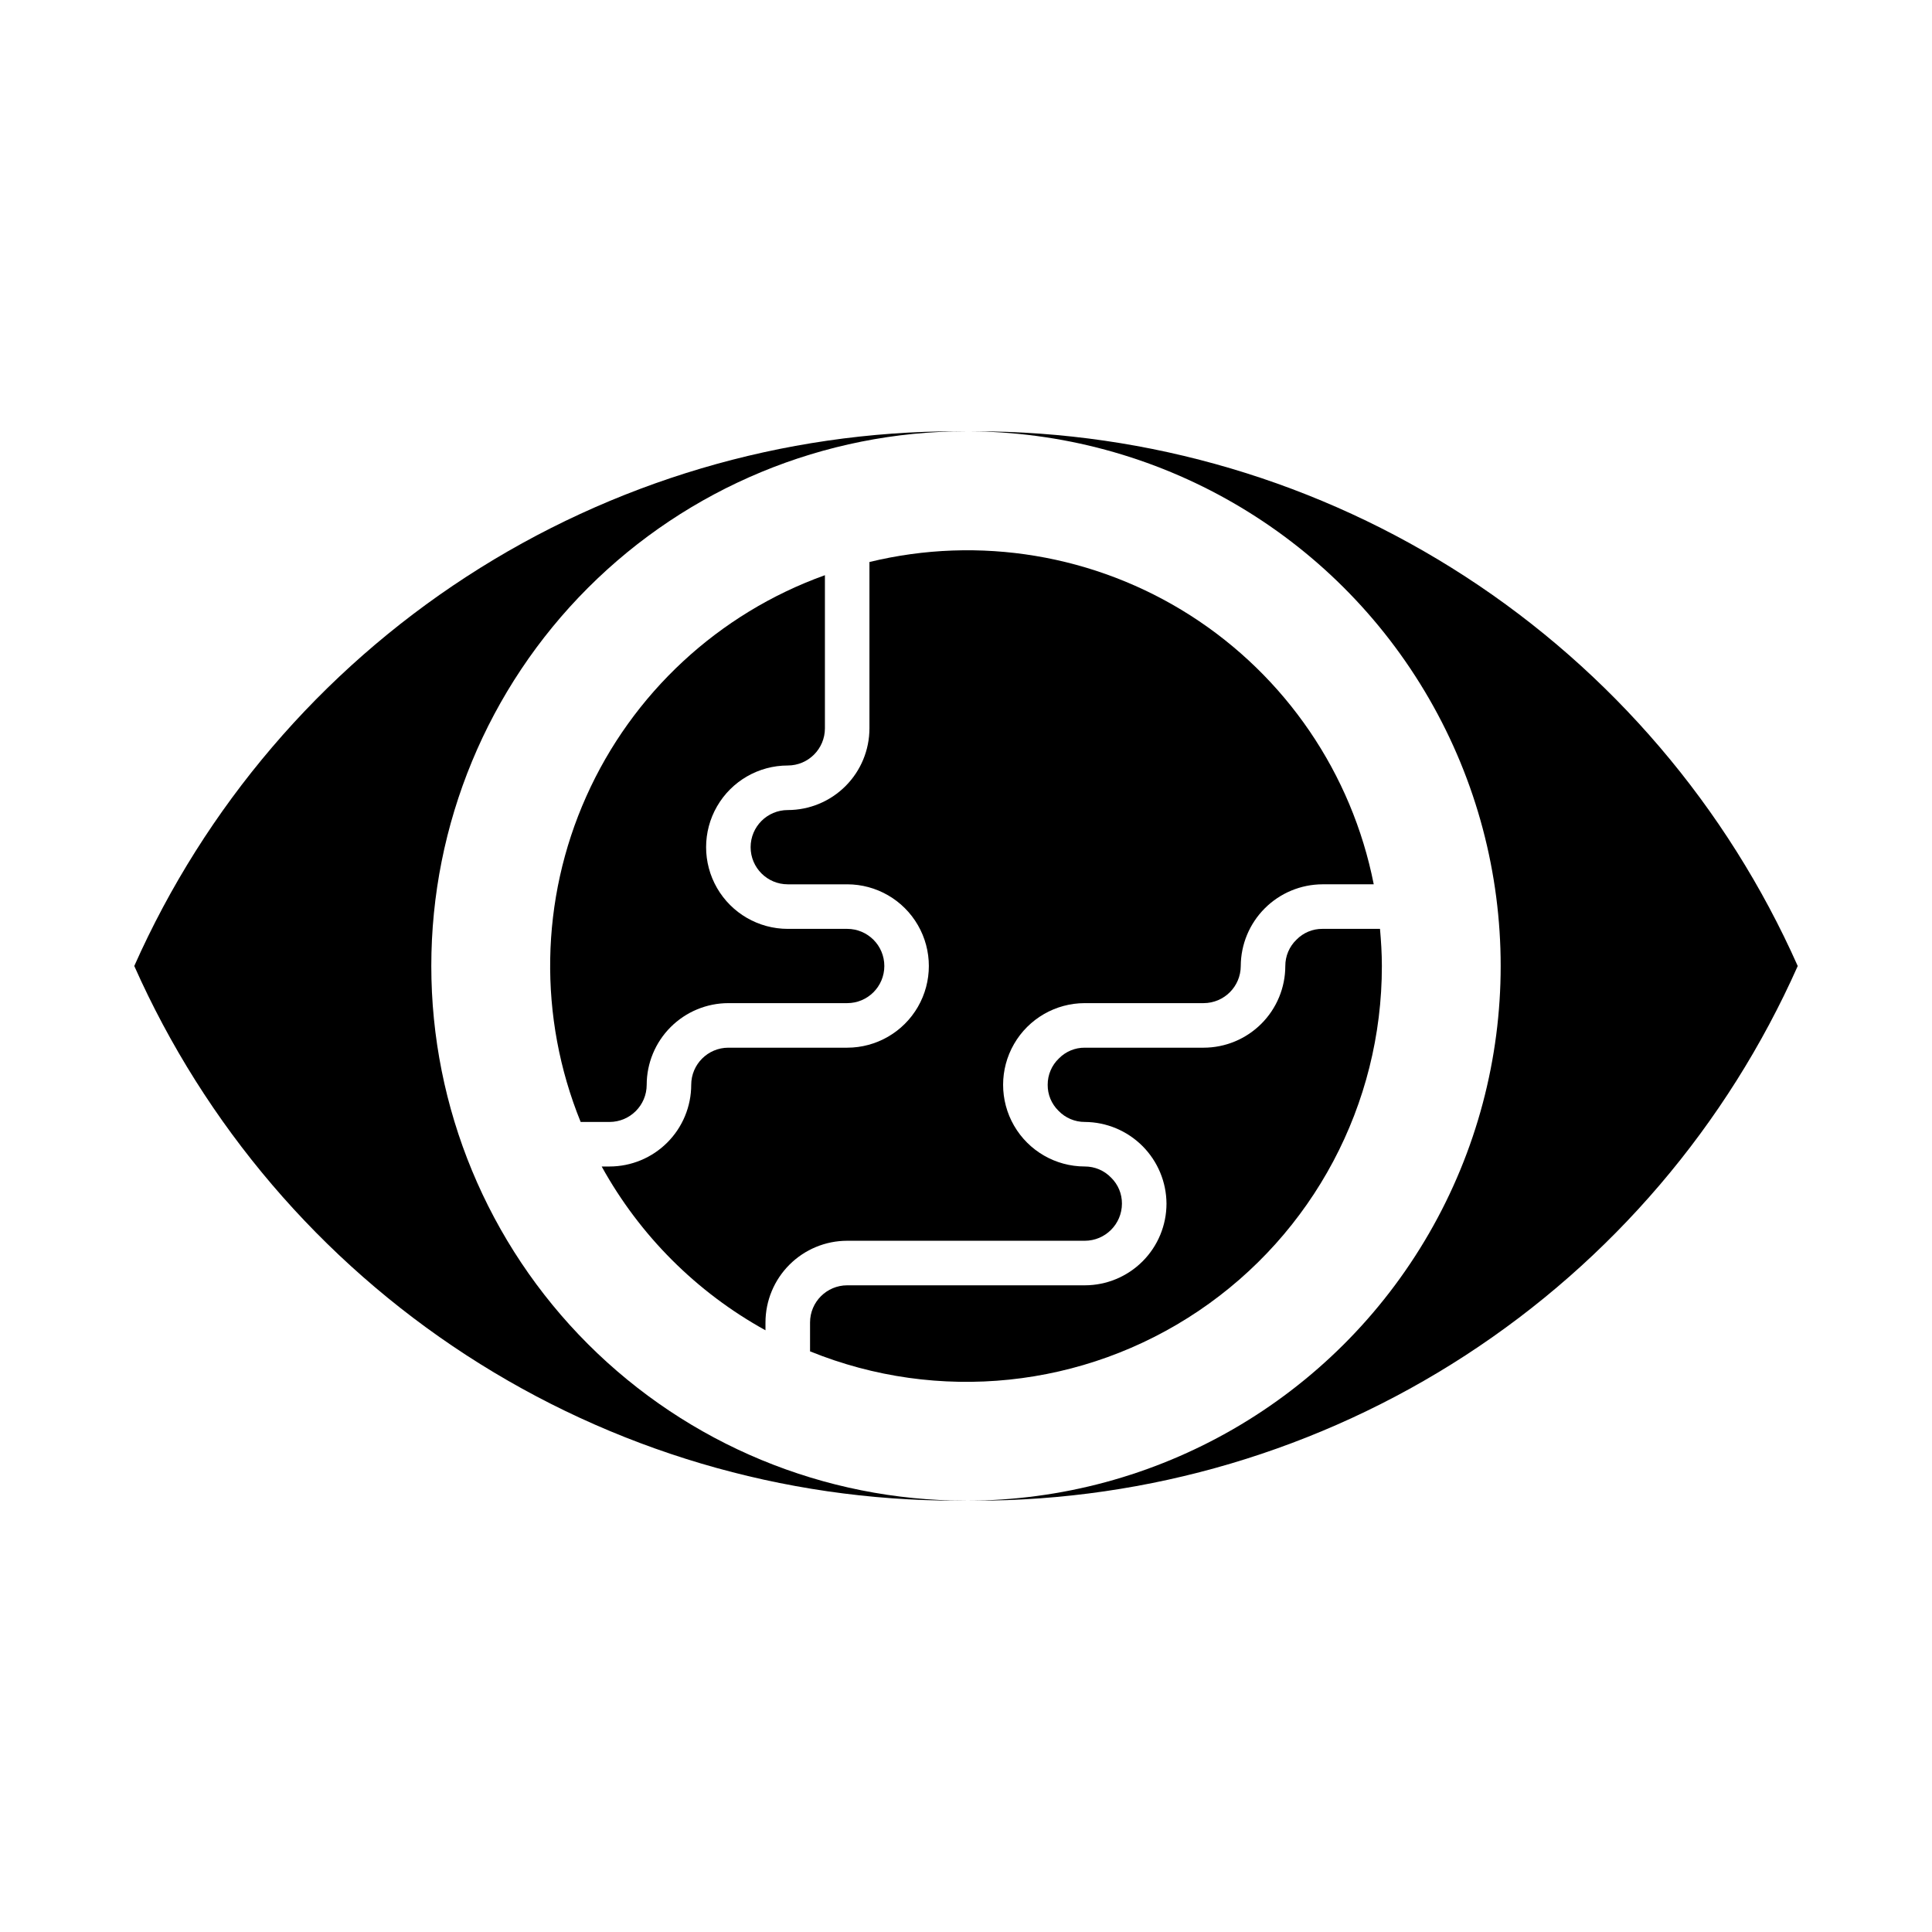 <?xml version="1.0" encoding="UTF-8"?>
<!-- Uploaded to: SVG Repo, www.svgrepo.com, Generator: SVG Repo Mixer Tools -->
<svg fill="#000000" width="800px" height="800px" version="1.1" viewBox="144 144 512 512" xmlns="http://www.w3.org/2000/svg">
 <g>
  <path d="m258.3 400c0-37.582 14.93-73.621 41.504-100.2 26.574-26.574 62.613-41.504 100.2-41.504h-2.363c-46.156-0.004-91.324 13.383-130.03 38.531-38.703 25.152-69.281 60.988-88.027 103.17 18.746 42.176 49.324 78.016 88.027 103.16 38.703 25.148 83.871 38.535 130.03 38.531h2.363c-37.582 0-73.621-14.93-100.2-41.504-26.574-26.57-41.504-62.613-41.504-100.19z"/>
  <path d="m402.36 258.3h-2.359c50.621 0 97.398 27.008 122.71 70.848 25.312 43.844 25.312 97.855 0 141.7-25.312 43.84-72.09 70.848-122.71 70.848h2.363-0.004c46.156 0.004 91.324-13.383 130.03-38.531 38.703-25.148 69.281-60.988 88.027-103.16-18.746-42.18-49.324-78.016-88.027-103.17-38.703-25.148-83.871-38.535-130.03-38.531z"/>
  <path d="m305.54 441.33c5.43-0.012 9.832-4.41 9.84-9.84 0.004-5.742 2.289-11.242 6.348-15.301s9.559-6.344 15.301-6.348h31.488c5.434 0 9.84-4.406 9.84-9.84 0-5.438-4.406-9.84-9.84-9.84h-15.746c-7.734 0-14.879-4.129-18.746-10.824-3.867-6.699-3.867-14.953 0-21.648 3.867-6.699 11.012-10.824 18.746-10.824 5.434-0.008 9.832-4.41 9.84-9.84v-40.59c-28.191 10.121-51.035 31.301-63.25 58.648-12.219 27.348-12.754 58.496-1.48 86.246z"/>
  <path d="m346.86 494.46c0.004-5.738 2.289-11.242 6.348-15.297 4.059-4.059 9.559-6.344 15.301-6.348h62.977c5.43-0.012 9.828-4.41 9.84-9.84 0.02-2.586-1.012-5.066-2.859-6.875-1.82-1.906-4.348-2.977-6.981-2.969-7.734 0-14.883-4.125-18.75-10.82-3.867-6.699-3.867-14.953 0-21.648 3.867-6.699 11.016-10.824 18.75-10.824h31.488c5.43-0.012 9.828-4.41 9.84-9.84 0.023-5.734 2.312-11.227 6.367-15.281 4.055-4.055 9.547-6.344 15.277-6.367h13.598c-5.797-29.383-23.348-55.121-48.582-71.25-25.234-16.125-55.965-21.242-85.062-14.164v44.086c-0.004 5.738-2.285 11.242-6.344 15.301-4.059 4.059-9.562 6.344-15.305 6.348-5.434 0-9.84 4.402-9.84 9.84 0 5.434 4.406 9.84 9.84 9.84h15.746c7.734 0 14.879 4.125 18.746 10.824 3.867 6.695 3.867 14.949 0 21.648-3.867 6.695-11.012 10.824-18.746 10.824h-31.488c-5.434 0.008-9.832 4.406-9.84 9.84-0.004 5.738-2.289 11.242-6.348 15.301-4.059 4.059-9.562 6.34-15.301 6.344h-2.078c10.086 18.273 25.133 33.324 43.406 43.406z"/>
  <path d="m494.46 390.16c-2.582-0.023-5.062 1.008-6.871 2.856-1.906 1.82-2.977 4.348-2.969 6.984-0.004 5.738-2.289 11.242-6.348 15.301-4.055 4.059-9.559 6.34-15.297 6.348h-31.488c-2.586-0.023-5.066 1.008-6.875 2.856-1.906 1.82-2.977 4.348-2.965 6.984-0.023 2.582 1.008 5.062 2.856 6.871 1.82 1.906 4.348 2.977 6.984 2.969 5.731 0.031 11.215 2.324 15.27 6.375 4.051 4.055 6.344 9.539 6.375 15.273-0.004 5.738-2.289 11.242-6.344 15.297-4.059 4.059-9.562 6.344-15.301 6.348h-62.977c-5.434 0.012-9.832 4.41-9.84 9.84v7.66c33.961 13.785 72.559 9.77 102.96-10.715 30.395-20.488 48.605-54.754 48.578-91.406 0-3.32-0.211-6.598-0.496-9.84z"/>
 </g>
</svg>